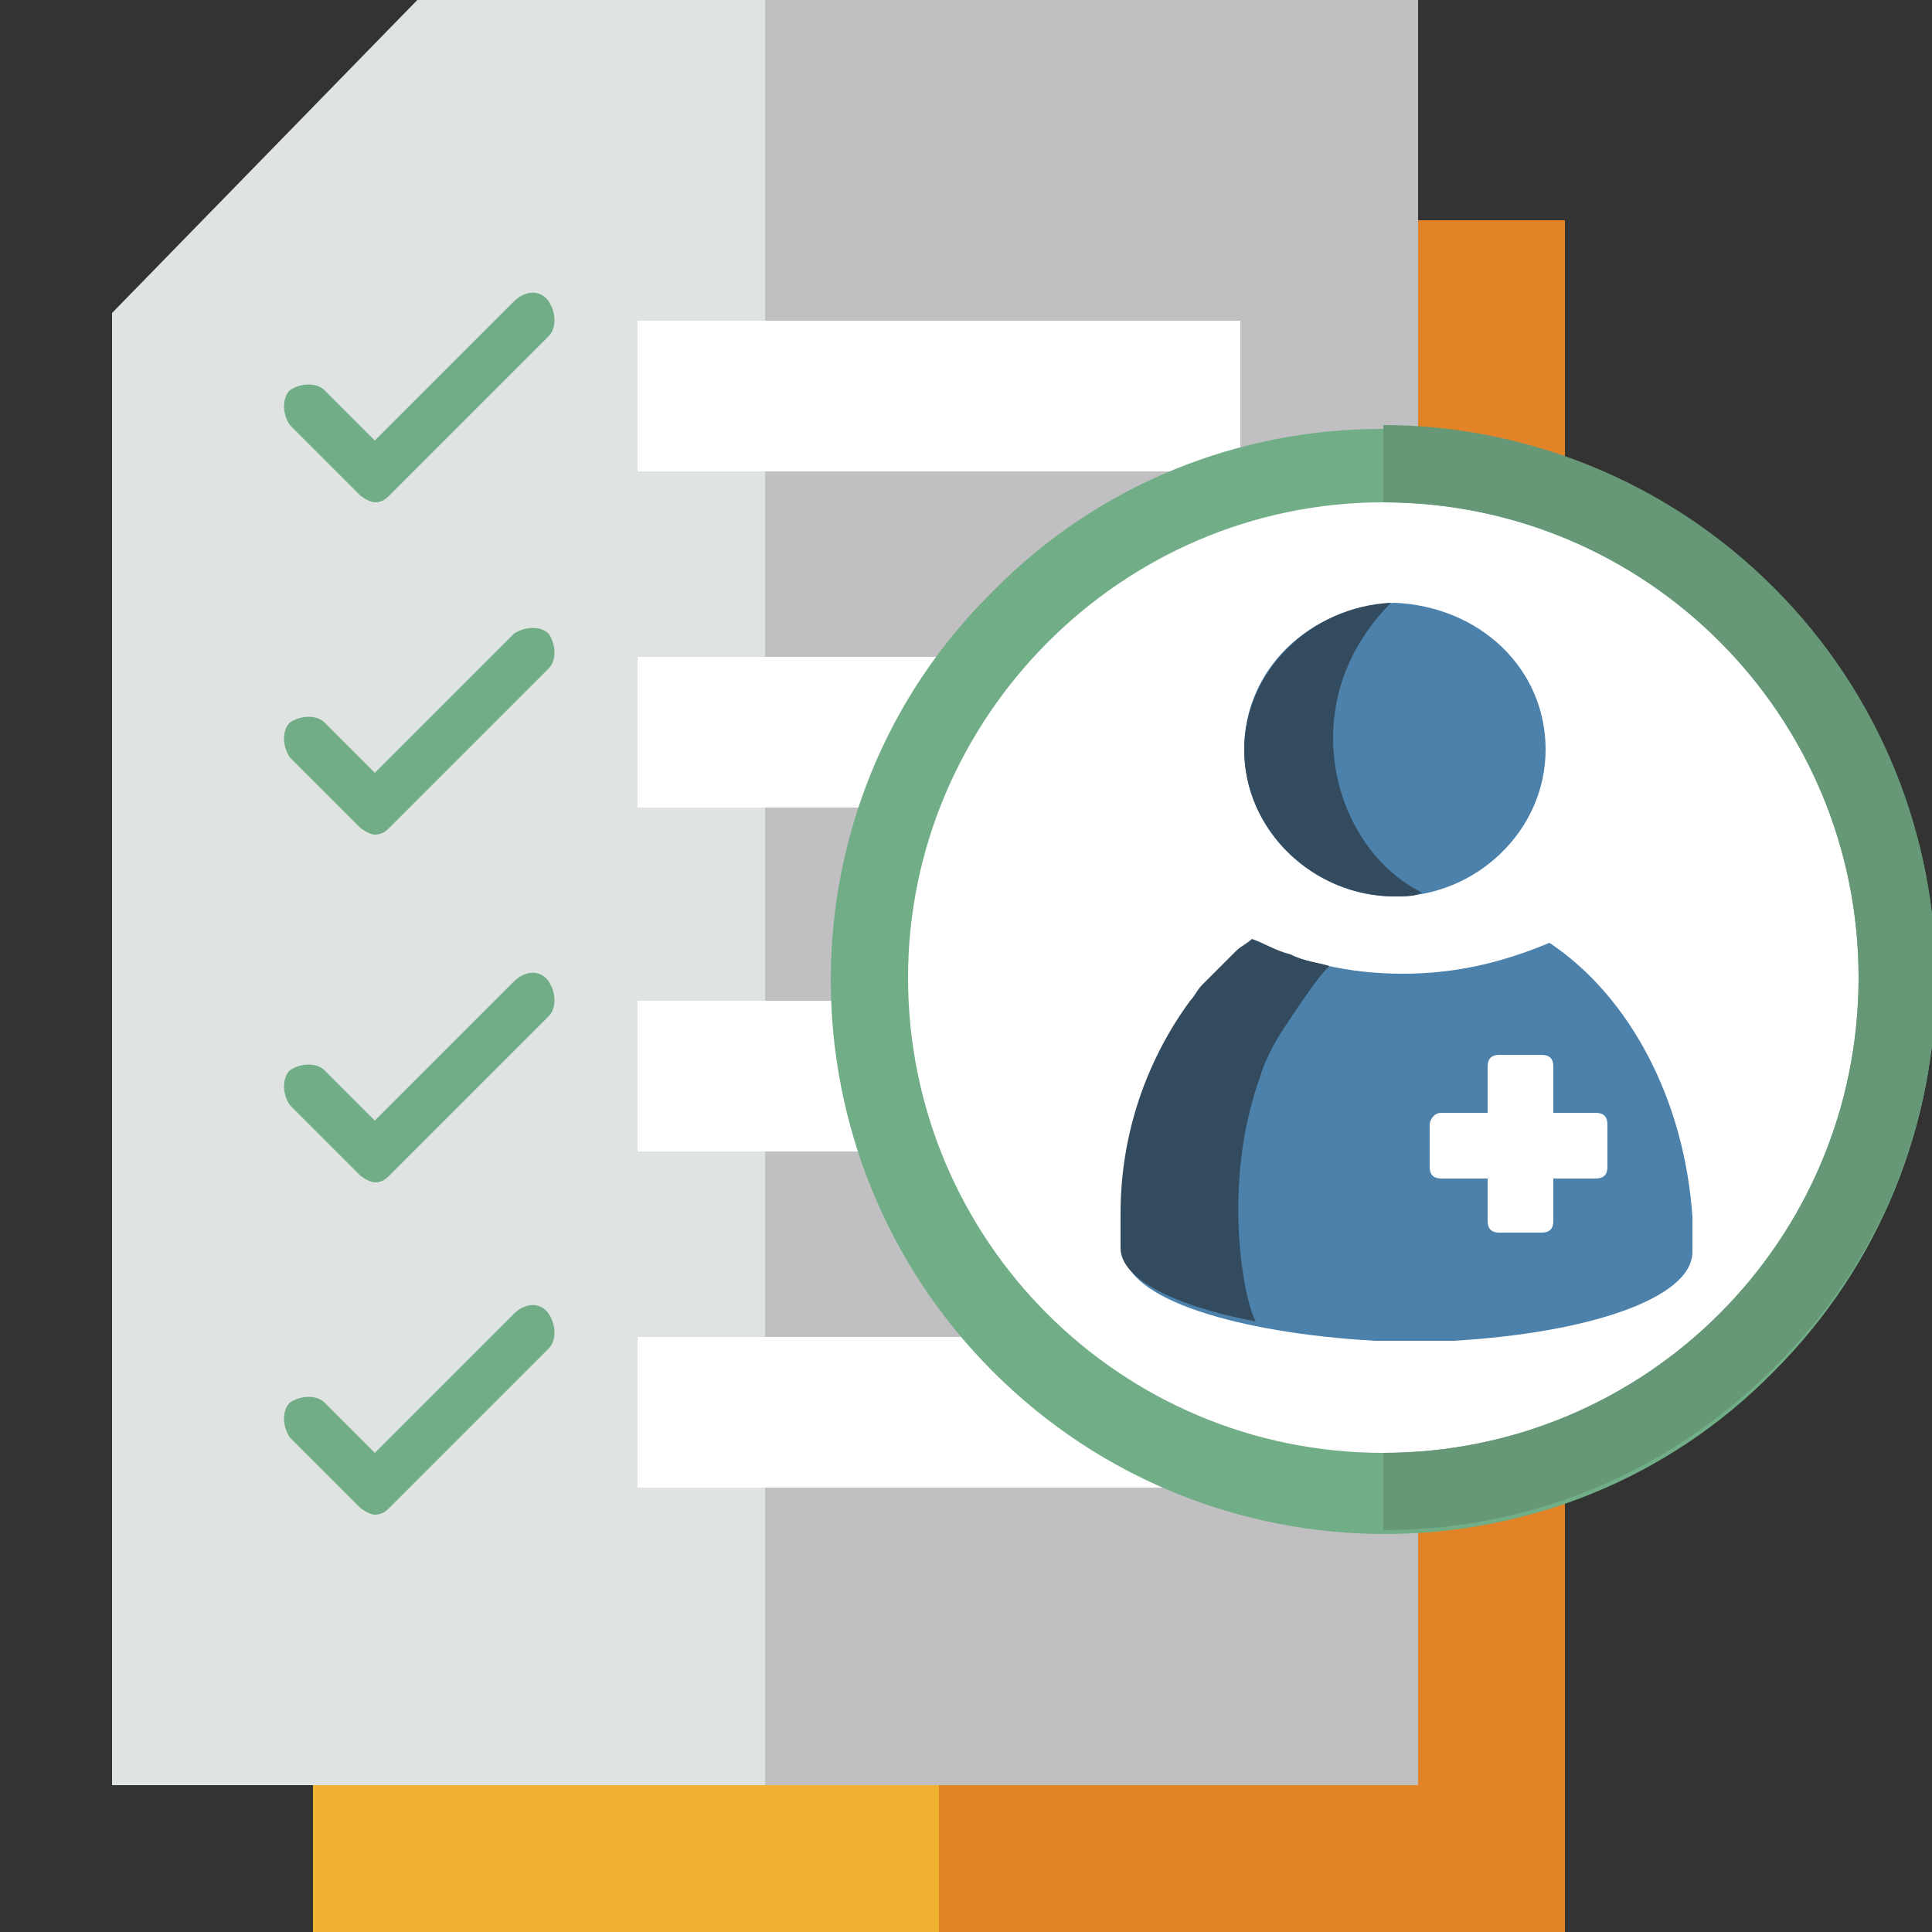 <?xml version="1.0" encoding="utf-8"?>
<!-- Generator: Adobe Illustrator 27.8.1, SVG Export Plug-In . SVG Version: 6.00 Build 0)  -->
<svg version="1.1" id="Layer_1" xmlns="http://www.w3.org/2000/svg" xmlns:xlink="http://www.w3.org/1999/xlink" x="0px" y="0px"
	 viewBox="0 0 50 50" style="enable-background:new 0 0 50 50;" xml:space="preserve">
<rect x="0" y="0" width="50" height="50" fill="#333333" stroke="none"/>
<style type="text/css">
	.st0{display:none;}
	.st1{display:inline;fill:#4C81AB;}
	.st2{display:inline;fill:#334B5E;}
	.st3{display:inline;fill:#FFFFFF;}
	.st4{display:inline;fill:#F2B231;}
	.st5{display:inline;fill:#E18326;}
	.st6{display:inline;fill:#DFE4E2;}
	.st7{display:inline;fill:#C0BFC1;}
	.st8{display:inline;fill:#71AE87;}
	.st9{fill:#F2B231;}
	.st10{fill:#E18326;}
	.st11{fill:#DFE4E2;}
	.st12{fill:#C0BFC1;}
	.st13{fill:#FFFFFF;}
	.st14{fill:#71AE87;}
	.st15{fill:#669877;}
	.st16{fill:#4C81AB;}
	.st17{fill:#334B5E;}
</style>
<g id="Layer_1_00000042718308869446587690000017641298858491080097_" class="st0">
	<path class="st1" d="M35,22.9c-3,1.3-6.4,2.1-10,2.1l0,0v13v3.7l0,0V38V25l0,0c-3.5,0-6.9-0.8-9.9-2.1l0,0l0,0
		c-0.4,0.3-0.8,0.6-1.1,0.9c-0.1,0.1-0.2,0.2-0.3,0.3c-0.3,0.2-0.5,0.5-0.8,0.7c-0.1,0.1-0.2,0.2-0.3,0.3c-0.3,0.3-0.5,0.5-0.7,0.8
		c-0.1,0.1-0.2,0.2-0.3,0.3c-0.3,0.3-0.6,0.7-0.9,1.1c0,0,0,0-0.1,0.1l0,0c-2.9,3.9-4.7,8.9-4.7,14.4V44c0,3.1,7.5,5.6,17.1,6h2h3
		c9.2-0.5,16.3-2.9,16.3-5.9v-2.3C44.3,33.8,40.6,26.8,35,22.9z"/>
	<path class="st1" d="M25,0L25,0c-5.8,0-10.4,4.5-10.4,10s4.6,10,10.3,10l0,0l0,0l0,0c4.3,0,7.9-2.5,9.5-6.1c0-0.1,0-0.1,0.1-0.2
		c0.1-0.2,0.2-0.5,0.3-0.8c0.3-0.9,0.5-1.9,0.5-3C35.3,4.5,30.7,0,25,0z"/>
	<path class="st2" d="M20.6,9.1c0-3.6,1.5-6.8,4-9.1c-5.6,0.2-10,4.6-10,10c0,5.5,4.6,10,10.3,10l0,0l0,0l0,0c0.7,0,1.3-0.1,1.9-0.2
		C23.2,17.7,20.6,13.7,20.6,9.1z"/>
	<path class="st2" d="M15.5,32.3c1-2.7,2.2-4.4,4.7-7.7l0,0c-1.8-0.4-3.6-0.9-5.2-1.7l0,0l0,0c-0.4,0.3-0.8,0.6-1.1,0.9
		c-0.1,0.1-0.2,0.2-0.3,0.3c-0.3,0.2-0.5,0.5-0.8,0.7c-0.1,0.1-0.2,0.2-0.3,0.3c-0.3,0.3-0.5,0.5-0.7,0.8c-0.1,0.1-0.2,0.2-0.3,0.3
		c-0.3,0.3-0.6,0.7-0.9,1.1c0,0,0,0-0.1,0.1l0,0c-2.9,3.9-4.7,8.9-4.7,14.4V44c0,2.1,3.6,4,9.1,5.1C14.4,47.4,12.9,39.5,15.5,32.3z"
		/>
	<path class="st3" d="M27.8,34.7h3v-3c0-0.4,0.3-0.8,0.8-0.8h3c0.4,0,0.8,0.3,0.8,0.8v3h3c0.4,0,0.8,0.3,0.8,0.8v3
		c0,0.4-0.3,0.8-0.8,0.8h-3v3c0,0.4-0.3,0.8-0.8,0.8h-3c-0.4,0-0.8-0.3-0.8-0.8v-3h-3c-0.4,0-0.8-0.3-0.8-0.8v-3
		C27,35,27.4,34.7,27.8,34.7L27.8,34.7z"/>
</g>
<g id="Layer_2_00000130609920079991894290000016510725253492117915_" class="st0">
	<path class="st4" d="M19,42.4v-3.2h8.6V36H19v-3.2h8.6v-3.2H19v-3.2h8.6V23H19v-3.2h8.6v-14H19v7.6h-7.4l-0.2,0.2V50h16.2v-7.6H19z
		"/>
	<polygon class="st5" points="27.6,5.7 27.6,13.3 36.2,13.3 36.2,16.5 27.6,16.5 27.6,19.8 36.2,19.8 36.2,23 27.6,23 27.6,26.2 
		36.2,26.2 36.2,29.5 27.6,29.5 27.6,29.5 27.6,40.5 27.6,40.5 27.6,50 43.8,50 43.8,5.7 	"/>
	<path class="st6" d="M23.1,24.8v-3.4V18v-3.4V0h-9l0,0L6.2,8.1l0,0v38.1h16.9C23.1,46.2,23.1,24.8,23.1,24.8z"/>
	<polygon class="st7" points="23.1,0 23.1,18 23.1,24.8 23.1,36.3 23.1,36.3 23.1,46.2 40,46.2 40,0 	"/>
	<rect x="19.8" y="8.3" class="st3" width="15.6" height="3.9"/>
	<rect x="19.8" y="17" class="st3" width="15.6" height="3.9"/>
	<rect x="19.8" y="25.9" class="st3" width="15.6" height="3.9"/>
	<rect x="19.8" y="34.6" class="st3" width="15.6" height="3.9"/>
	<path class="st8" d="M16.6,34L13,37.6l-1.3-1.3c-0.2-0.2-0.6-0.2-0.9,0c-0.2,0.2-0.2,0.6,0,0.9l1.8,1.8c0.1,0.1,0.3,0.2,0.4,0.2
		c0.2,0,0.3-0.1,0.4-0.2l4.1-4.1c0.2-0.2,0.2-0.6,0-0.9C17.3,33.7,16.9,33.7,16.6,34L16.6,34z"/>
	<path class="st8" d="M16.6,25.4L13,29l-1.3-1.3c-0.2-0.2-0.6-0.2-0.9,0c-0.2,0.2-0.2,0.6,0,0.9l1.8,1.8c0.1,0.1,0.3,0.2,0.4,0.2
		c0.2,0,0.3-0.1,0.4-0.2l4.1-4.1c0.2-0.2,0.2-0.6,0-0.9S16.9,25.1,16.6,25.4L16.6,25.4z"/>
	<path class="st8" d="M16.6,16.4L13,20.1l-1.3-1.3c-0.2-0.2-0.6-0.2-0.9,0c-0.2,0.2-0.2,0.6,0,0.9l1.8,1.8c0.1,0.1,0.3,0.2,0.4,0.2
		c0.2,0,0.3-0.1,0.4-0.2l4.1-4.1c0.2-0.2,0.2-0.6,0-0.9S16.9,16.2,16.6,16.4L16.6,16.4z"/>
	<path class="st8" d="M16.6,7.8L13,11.4l-1.3-1.3c-0.2-0.2-0.6-0.2-0.9,0c-0.2,0.2-0.2,0.6,0,0.9l1.8,1.8c0.1,0.1,0.3,0.2,0.4,0.2
		c0.2,0,0.3-0.1,0.4-0.2l4.1-4.1c0.2-0.2,0.2-0.6,0-0.9C17.3,7.5,16.9,7.5,16.6,7.8L16.6,7.8z"/>
</g>
<path class="st9" d="M15.7,42.4v-3.2h8.6V36h-8.6v-3.2h8.6v-3.2h-8.6v-3.2h8.6V23h-8.6v-3.2h8.6v-14h-8.6v7.6H8.3l-0.2,0.2V50h16.2
	v-7.6H15.7z"/>
<polygon class="st10" points="24.3,5.7 24.3,13.3 33,13.3 33,16.5 24.3,16.5 24.3,19.8 33,19.8 33,23 24.3,23 24.3,26.2 33,26.2 
	33,29.5 24.3,29.5 24.3,29.5 24.3,40.5 24.3,40.5 24.3,50 40.5,50 40.5,5.7 "/>
<path class="st11" d="M19.8,24.8v-3.4V18v-3.4V0h-9l0,0L2.9,8.1l0,0v38.1h16.9V24.8z"/>
<polygon class="st12" points="19.8,0 19.8,18 19.8,24.8 19.8,36.3 19.8,36.3 19.8,46.2 36.7,46.2 36.7,0 "/>
<rect x="16.5" y="8.3" class="st13" width="15.6" height="3.9"/>
<rect x="16.5" y="17" class="st13" width="15.6" height="3.9"/>
<rect x="16.5" y="25.9" class="st13" width="15.6" height="3.9"/>
<rect x="16.5" y="34.6" class="st13" width="15.6" height="3.9"/>
<path class="st14" d="M13.3,34l-3.6,3.6l-1.3-1.3c-0.2-0.2-0.6-0.2-0.9,0c-0.2,0.2-0.2,0.6,0,0.9L9.3,39c0.1,0.1,0.3,0.2,0.4,0.2
	c0.2,0,0.3-0.1,0.4-0.2l4.1-4.1c0.2-0.2,0.2-0.6,0-0.9C14,33.7,13.6,33.7,13.3,34L13.3,34z"/>
<path class="st14" d="M13.3,25.4L9.7,29l-1.3-1.3c-0.2-0.2-0.6-0.2-0.9,0c-0.2,0.2-0.2,0.6,0,0.9l1.8,1.8c0.1,0.1,0.3,0.2,0.4,0.2
	c0.2,0,0.3-0.1,0.4-0.2l4.1-4.1c0.2-0.2,0.2-0.6,0-0.9C14,25.1,13.6,25.1,13.3,25.4L13.3,25.4z"/>
<path class="st14" d="M13.3,16.4L9.7,20l-1.3-1.3c-0.2-0.2-0.6-0.2-0.9,0c-0.2,0.2-0.2,0.6,0,0.9l1.8,1.8c0.1,0.1,0.3,0.2,0.4,0.2
	c0.2,0,0.3-0.1,0.4-0.2l4.1-4.1c0.2-0.2,0.2-0.6,0-0.9C14,16.2,13.6,16.2,13.3,16.4L13.3,16.4z"/>
<path class="st14" d="M13.3,7.8l-3.6,3.6l-1.3-1.3c-0.2-0.2-0.6-0.2-0.9,0c-0.2,0.2-0.2,0.6,0,0.9l1.8,1.8C9.4,12.9,9.6,13,9.7,13
	c0.2,0,0.3-0.1,0.4-0.2l4.1-4.1c0.2-0.2,0.2-0.6,0-0.9C14,7.5,13.6,7.5,13.3,7.8L13.3,7.8z"/>
<g>
	<circle class="st13" cx="35.8" cy="25.4" r="13.2"/>
	<path class="st14" d="M25.7,35.5c5.6,5.6,14.7,5.6,20.2,0c5.6-5.6,5.6-14.7,0-20.2c-5.6-5.6-14.7-5.6-20.2,0
		C20.1,20.8,20.1,29.9,25.7,35.5z M35.8,13c6.8,0,12.3,5.5,12.3,12.3s-5.5,12.3-12.3,12.3s-12.3-5.5-12.3-12.3
		C23.5,18.6,29,13,35.8,13z M26.7,34.4L26.7,34.4L26.7,34.4L26.7,34.4z M44.9,16.3L44.9,16.3L44.9,16.3L44.9,16.3z M26.7,16.3
		L26.7,16.3L26.7,16.3L26.7,16.3z"/>
	<path class="st15" d="M45.9,15.2c-2.8-2.8-6.5-4.2-10.1-4.2v2c6.8,0,12.3,5.5,12.3,12.3s-5.5,12.3-12.3,12.3v2
		c3.7,0,7.3-1.4,10.1-4.2C51.5,29.9,51.5,20.8,45.9,15.2z M44.9,16.3L44.9,16.3L44.9,16.3L44.9,16.3z"/>
</g>
<path class="st16" d="M36.1,15.6c-2.2,0.1-3.9,1.7-3.9,3.8c0,2.1,1.8,3.8,3.9,3.8c0,0,0,0,0,0s0,0,0,0c2.1,0,3.9-1.7,3.9-3.8
	C40,17.3,38.3,15.7,36.1,15.6z"/>
<path class="st16" d="M40.1,24.4c-1.2,0.5-2.4,0.8-3.8,0.8l0,0v5v1.4l0,0v-1.4v-5l0,0c-1.4,0-2.6-0.3-3.8-0.8l0,0l0,0
	c-0.1,0.1-0.3,0.2-0.4,0.3L32,24.8c-0.1,0.1-0.2,0.2-0.3,0.3l-0.1,0.1c-0.1,0.1-0.2,0.2-0.3,0.3l-0.1,0.1c-0.1,0.1-0.2,0.3-0.3,0.4
	l0,0l0,0c-1.1,1.5-1.8,3.4-1.8,5.5v0.9c0,1.2,2.9,2.1,6.5,2.3h0.8h1.2c3.5-0.2,6.2-1.1,6.2-2.3v-0.9C43.6,28.5,42.2,25.8,40.1,24.4z
	"/>
<path class="st17" d="M34.5,19.1c0-1.4,0.6-2.6,1.5-3.5c-2.1,0.1-3.8,1.8-3.8,3.8c0,2.1,1.8,3.8,3.9,3.8c0.3,0,0.5,0,0.7-0.1
	C35.4,22.4,34.5,20.8,34.5,19.1z"/>
<path class="st17" d="M32.6,27.9c0.2-0.7,0.7-1.4,0.7-1.4c0.4-0.6,0.8-1.2,1.1-1.5c-0.3-0.1-0.6-0.1-1-0.3c-0.4-0.1-0.7-0.3-1-0.4
	c-0.1,0.1-0.3,0.2-0.4,0.3l-0.1,0.1c-0.1,0.1-0.2,0.2-0.3,0.3l-0.1,0.1c-0.1,0.1-0.2,0.2-0.3,0.3l-0.1,0.1c-0.1,0.1-0.2,0.3-0.3,0.4
	c-1.1,1.5-1.8,3.4-1.8,5.5v0.9c0,0.8,1.4,1.5,3.5,1.9C32.2,33.7,31.6,30.7,32.6,27.9z"/>
<path class="st13" d="M37.3,28.8h1.2v-1.2c0-0.2,0.1-0.3,0.3-0.3h1.1c0.2,0,0.3,0.1,0.3,0.3v1.2h1.1c0.2,0,0.3,0.1,0.3,0.3v1.1
	c0,0.2-0.1,0.3-0.3,0.3h-1.1v1.1c0,0.2-0.1,0.3-0.3,0.3h-1.1c-0.2,0-0.3-0.1-0.3-0.3v-1.1h-1.2c-0.2,0-0.3-0.1-0.3-0.3v-1.1
	C37,29,37.1,28.8,37.3,28.8L37.3,28.8z"/>
</svg>
